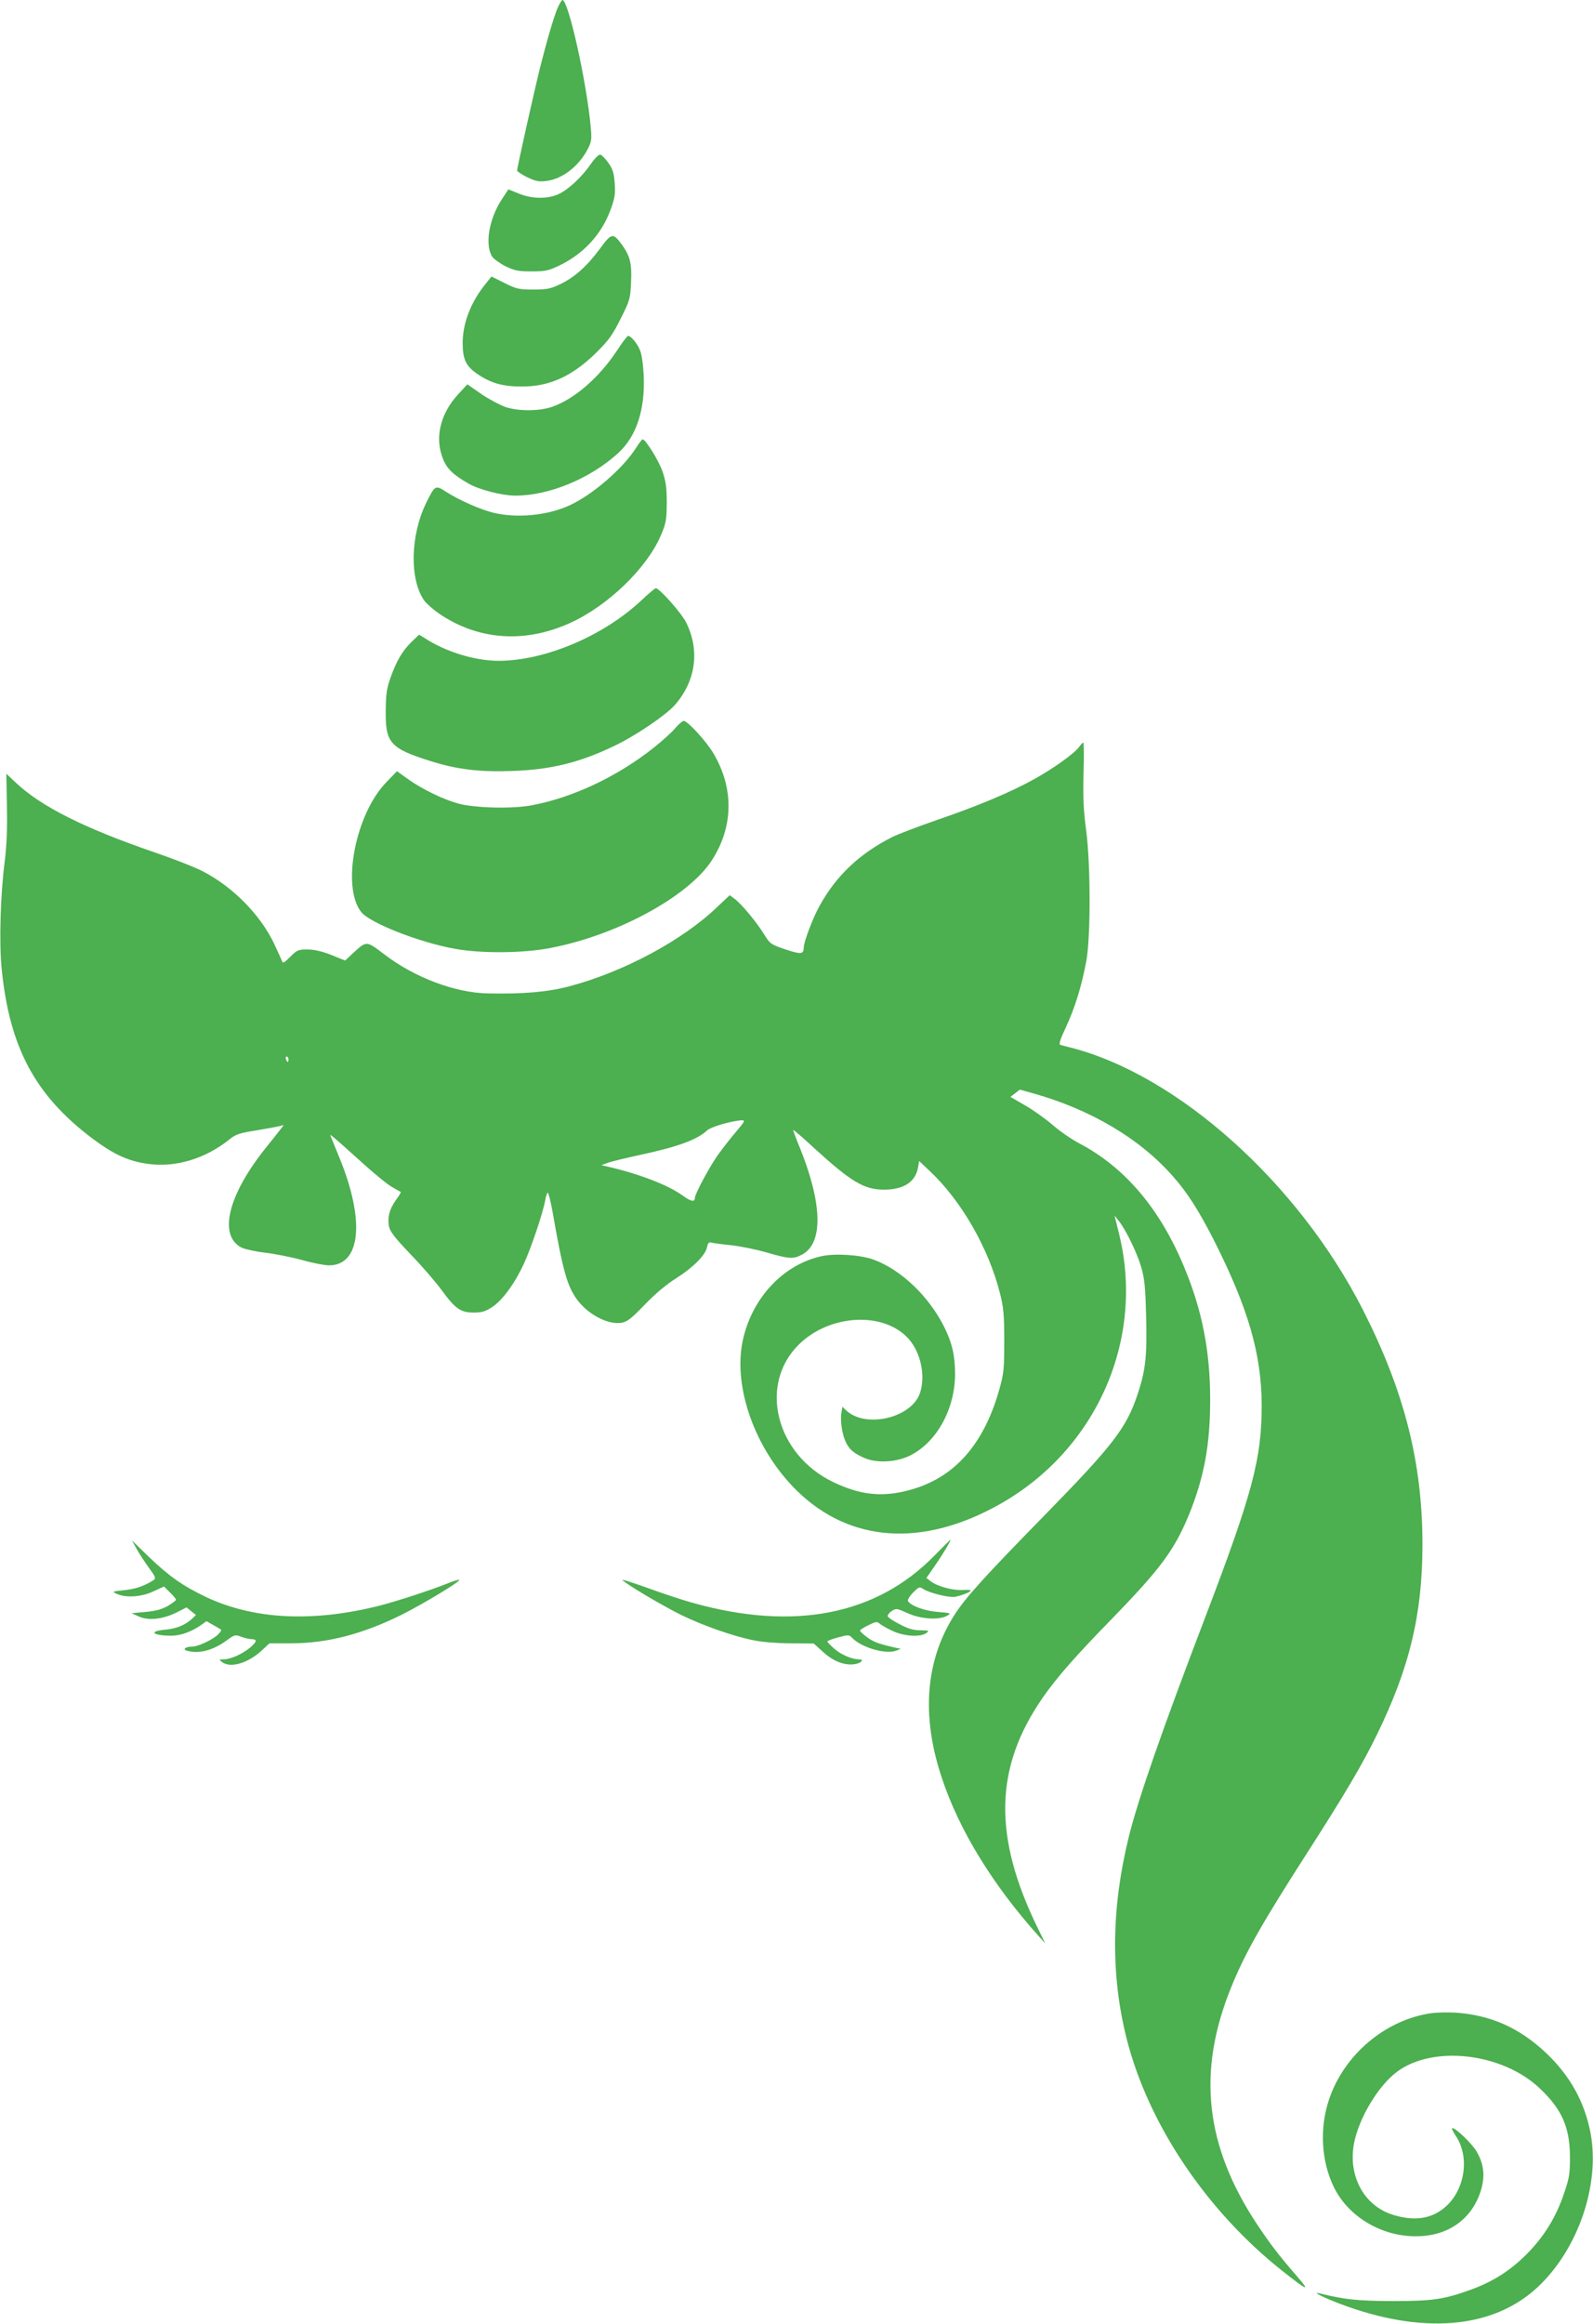 <?xml version="1.0" standalone="no"?>
<!DOCTYPE svg PUBLIC "-//W3C//DTD SVG 20010904//EN"
 "http://www.w3.org/TR/2001/REC-SVG-20010904/DTD/svg10.dtd">
<svg version="1.0" xmlns="http://www.w3.org/2000/svg"
 width="878pt" height="1280pt" viewBox="0 0 878 1280"
 preserveAspectRatio="xMidYMid meet">
<g transform="translate(0,1280) scale(0.1,-0.1)"
fill="#4caf50" stroke="none">
<path d="M3072 12753 c-21 -52 -56 -169 -96 -328 -29 -116 -126 -549 -126
-564 0 -5 25 -22 55 -37 47 -22 64 -26 106 -21 89 11 181 82 230 179 19 37 21
52 15 117 -22 246 -123 701 -156 701 -4 0 -17 -21 -28 -47z"/>
<path d="M3256 11896 c-49 -71 -125 -142 -179 -166 -59 -27 -147 -26 -218 4
l-57 23 -36 -55 c-71 -107 -95 -252 -53 -316 9 -13 42 -37 74 -53 50 -24 70
-28 143 -28 74 0 93 4 150 31 136 65 235 172 285 308 24 65 27 87 23 147 -4
57 -11 79 -35 112 -16 23 -36 43 -44 45 -9 2 -31 -20 -53 -52z"/>
<path d="M3305 11428 c-71 -96 -141 -158 -221 -195 -50 -24 -72 -28 -145 -28
-78 0 -92 3 -158 36 l-72 36 -33 -41 c-81 -100 -126 -217 -126 -325 0 -90 18
-128 81 -171 75 -51 140 -69 244 -69 155 -1 282 58 416 191 64 64 86 94 130
183 51 101 53 110 57 199 5 105 -5 144 -48 205 -52 71 -58 70 -125 -21z"/>
<path d="M3400 10868 c-99 -149 -234 -266 -357 -309 -71 -24 -182 -25 -254 -2
-30 10 -90 42 -134 71 l-79 55 -50 -54 c-98 -106 -130 -236 -87 -350 22 -59
55 -92 142 -142 58 -34 186 -67 260 -67 185 0 411 93 566 234 100 91 149 238
141 425 -3 64 -11 120 -21 143 -15 37 -50 78 -65 78 -5 0 -33 -37 -62 -82z"/>
<path d="M3507 10335 c-74 -117 -245 -264 -373 -321 -122 -54 -284 -69 -412
-39 -72 17 -192 70 -265 117 -57 37 -60 35 -107 -60 -89 -180 -94 -425 -11
-541 13 -17 49 -49 81 -71 216 -147 473 -165 723 -51 206 93 422 301 499 481
29 68 32 84 33 180 0 84 -5 118 -23 172 -21 61 -94 178 -110 178 -4 -1 -20
-21 -35 -45z"/>
<path d="M3536 9494 c-209 -197 -533 -334 -788 -334 -130 0 -294 50 -410 127
l-28 17 -41 -39 c-51 -50 -82 -102 -116 -196 -22 -62 -26 -92 -27 -184 -2
-178 24 -207 249 -278 143 -45 267 -60 443 -54 215 7 373 45 565 137 117 55
285 169 336 226 116 132 139 299 64 453 -25 52 -149 192 -169 191 -5 -1 -40
-30 -78 -66z"/>
<path d="M3720 8787 c-19 -22 -69 -67 -110 -100 -203 -163 -451 -280 -680
-323 -105 -20 -315 -15 -405 10 -83 23 -196 78 -273 132 l-64 46 -58 -60
c-171 -175 -249 -577 -139 -716 48 -60 317 -166 514 -202 147 -27 384 -25 533
5 366 71 755 283 884 480 121 185 124 398 11 590 -40 68 -145 182 -165 180 -7
0 -29 -19 -48 -42z"/>
<path d="M5948 8686 c-26 -36 -142 -119 -245 -176 -130 -73 -315 -150 -534
-225 -104 -36 -218 -79 -252 -96 -180 -91 -310 -214 -401 -381 -36 -64 -86
-197 -86 -227 -1 -38 -14 -39 -100 -11 -82 28 -86 31 -117 81 -40 66 -126 170
-163 197 l-28 21 -68 -64 c-191 -184 -516 -358 -813 -437 -119 -32 -253 -44
-451 -40 -180 3 -405 87 -573 216 -99 75 -96 75 -172 5 l-43 -40 -76 31 c-52
20 -94 30 -131 30 -51 0 -58 -3 -95 -40 -35 -35 -41 -38 -46 -23 -4 10 -24 54
-45 99 -77 158 -225 308 -390 394 -42 22 -164 70 -270 106 -384 132 -624 252
-763 384 l-51 48 3 -177 c3 -122 -1 -216 -12 -306 -24 -186 -31 -447 -17 -590
43 -434 184 -698 500 -936 118 -88 197 -125 307 -140 152 -21 315 28 449 135
34 28 56 35 145 49 58 10 116 20 130 24 l24 6 -19 -25 c-11 -14 -51 -65 -89
-112 -201 -255 -252 -472 -125 -538 19 -9 77 -22 129 -28 52 -6 144 -24 203
-40 59 -17 127 -30 150 -30 176 0 200 248 57 595 -22 55 -44 107 -47 115 -8
18 -3 14 166 -138 69 -63 146 -126 171 -140 25 -14 47 -27 49 -28 2 -2 -11
-22 -28 -46 -35 -50 -46 -92 -37 -144 6 -28 32 -62 119 -153 62 -64 138 -152
171 -197 75 -103 105 -124 177 -124 45 0 64 6 103 31 56 38 123 129 172 235
41 87 108 288 119 352 4 23 10 42 14 42 4 0 16 -46 26 -102 58 -333 82 -416
139 -491 61 -80 170 -136 243 -123 31 6 54 24 128 101 57 59 120 112 172 144
93 59 161 127 170 171 4 22 10 29 22 26 9 -3 59 -10 111 -15 52 -6 142 -24
199 -41 121 -35 144 -36 191 -11 120 63 113 285 -16 600 -19 46 -33 85 -32 87
2 1 53 -42 113 -98 206 -188 276 -230 386 -231 110 0 175 42 189 123 l6 35 58
-55 c174 -163 325 -425 388 -676 19 -75 23 -116 23 -259 0 -155 -2 -179 -27
-268 -87 -309 -253 -493 -504 -557 -146 -38 -265 -24 -411 46 -318 152 -414
539 -189 759 172 168 470 182 605 29 66 -75 93 -203 62 -296 -45 -138 -299
-198 -407 -97 l-21 20 -6 -37 c-7 -42 6 -122 27 -162 19 -38 44 -58 100 -83
69 -30 179 -24 255 15 145 74 244 255 245 446 0 102 -16 173 -60 261 -85 170
-239 316 -390 371 -72 26 -210 35 -284 19 -214 -46 -388 -233 -437 -469 -53
-257 71 -599 298 -822 294 -289 698 -315 1124 -73 533 303 798 912 651 1494
l-23 93 24 -30 c39 -49 100 -175 123 -254 18 -61 23 -110 27 -270 6 -221 -3
-299 -48 -433 -61 -183 -135 -279 -517 -669 -327 -334 -427 -445 -488 -538
-163 -252 -188 -558 -74 -900 95 -289 281 -592 535 -875 l36 -40 -40 82 c-249
507 -241 888 27 1273 78 112 180 228 387 440 264 272 339 374 420 571 82 204
115 381 115 629 0 265 -43 488 -141 725 -134 326 -329 556 -584 689 -38 20
-104 65 -145 101 -41 35 -110 84 -153 108 l-78 45 26 20 26 20 72 -20 c318
-89 592 -251 774 -460 78 -88 141 -188 222 -346 191 -378 264 -630 265 -912 0
-296 -50 -484 -313 -1173 -236 -617 -369 -999 -420 -1207 -96 -390 -100 -759
-11 -1111 119 -468 437 -943 853 -1274 144 -114 162 -122 87 -35 -100 115
-147 176 -223 290 -286 433 -330 840 -141 1304 77 190 173 358 429 756 193
301 295 472 374 635 180 368 251 663 251 1048 0 452 -100 843 -328 1292 -356
699 -1020 1294 -1612 1445 -25 6 -50 13 -57 15 -8 3 2 34 32 97 50 107 88 231
113 368 24 138 23 536 -2 720 -14 104 -17 175 -14 308 3 94 2 172 -1 172 -3 0
-14 -11 -23 -24z m-4358 -1721 c0 -8 -2 -15 -4 -15 -2 0 -6 7 -10 15 -3 8 -1
15 4 15 6 0 10 -7 10 -15z m2466 -400 c-30 -35 -75 -93 -100 -128 -45 -63
-126 -214 -126 -235 0 -25 -22 -21 -68 13 -83 59 -239 119 -417 160 l-30 7 38
14 c21 7 103 27 182 44 200 43 308 82 363 134 21 19 133 52 190 55 21 1 17 -6
-32 -64z"/>
<path d="M5150 4231 c-321 -328 -774 -416 -1332 -260 -58 16 -172 54 -254 84
-81 29 -141 48 -133 41 31 -29 221 -141 324 -192 124 -60 289 -118 403 -140
42 -9 133 -16 202 -16 l125 -1 52 -47 c58 -53 121 -76 178 -66 35 7 49 26 19
26 -38 0 -97 25 -134 57 -22 19 -40 38 -40 41 0 4 27 14 60 23 55 15 61 14 75
-1 49 -54 187 -95 245 -72 l25 10 -30 6 c-88 20 -120 31 -155 57 -22 16 -40
33 -40 37 0 4 21 18 46 30 41 20 48 21 63 8 9 -8 41 -26 71 -40 64 -30 154
-35 186 -11 17 13 15 14 -33 15 -38 0 -67 8 -114 33 -34 17 -64 37 -66 44 -2
6 7 19 22 29 24 16 28 15 88 -12 72 -33 173 -39 217 -14 24 14 22 15 -50 21
-72 5 -149 33 -166 60 -3 6 9 27 28 46 34 34 36 34 59 19 35 -22 147 -49 177
-41 39 9 82 26 82 34 0 3 -20 5 -44 3 -52 -4 -140 20 -175 47 l-25 19 51 74
c44 63 89 140 81 137 -2 -1 -41 -40 -88 -88z"/>
<path d="M755 4265 c15 -27 46 -74 68 -104 31 -42 37 -55 26 -63 -50 -33 -102
-51 -163 -57 -70 -7 -70 -8 -41 -21 50 -22 134 -17 200 14 l59 27 33 -33 c18
-17 33 -35 33 -40 0 -4 -20 -19 -45 -34 -34 -19 -67 -28 -123 -33 l-77 -7 40
-18 c53 -24 130 -16 206 21 l57 29 26 -21 26 -21 -22 -21 c-38 -35 -88 -55
-150 -60 -93 -9 -65 -33 37 -33 51 0 113 23 165 60 l28 20 39 -22 c21 -12 40
-23 42 -25 2 -1 -4 -13 -15 -24 -24 -27 -111 -69 -144 -69 -38 0 -57 -16 -28
-23 65 -18 142 2 217 57 44 32 48 33 81 20 19 -7 45 -13 58 -13 31 -1 28 -14
-10 -47 -43 -35 -105 -63 -143 -64 -29 -1 -29 -1 -11 -15 46 -35 142 -7 218
63 l43 40 120 0 c202 1 391 50 610 158 121 61 330 187 316 192 -4 1 -33 -7
-62 -19 -97 -39 -282 -99 -379 -124 -367 -92 -691 -76 -954 48 -128 61 -205
115 -315 221 l-94 91 28 -50z"/>
<path d="M7890 1711 c-254 -36 -482 -228 -565 -476 -53 -158 -43 -340 27 -483
85 -172 282 -282 483 -269 166 10 289 109 331 265 19 73 11 134 -27 200 -26
46 -125 139 -136 129 -2 -3 7 -21 20 -41 78 -114 53 -294 -54 -390 -76 -68
-171 -83 -291 -46 -162 50 -251 218 -214 400 29 138 132 309 233 386 197 150
579 108 787 -87 124 -116 168 -215 169 -379 0 -92 -3 -116 -32 -200 -44 -132
-110 -239 -206 -336 -91 -91 -183 -150 -305 -195 -151 -55 -215 -64 -435 -64
-189 1 -263 8 -395 41 -55 14 -1 -15 100 -54 454 -173 844 -142 1092 87 225
208 349 567 294 854 -33 170 -113 314 -244 438 -147 139 -306 210 -502 223
-41 2 -100 1 -130 -3z"/>
</g>
</svg>
